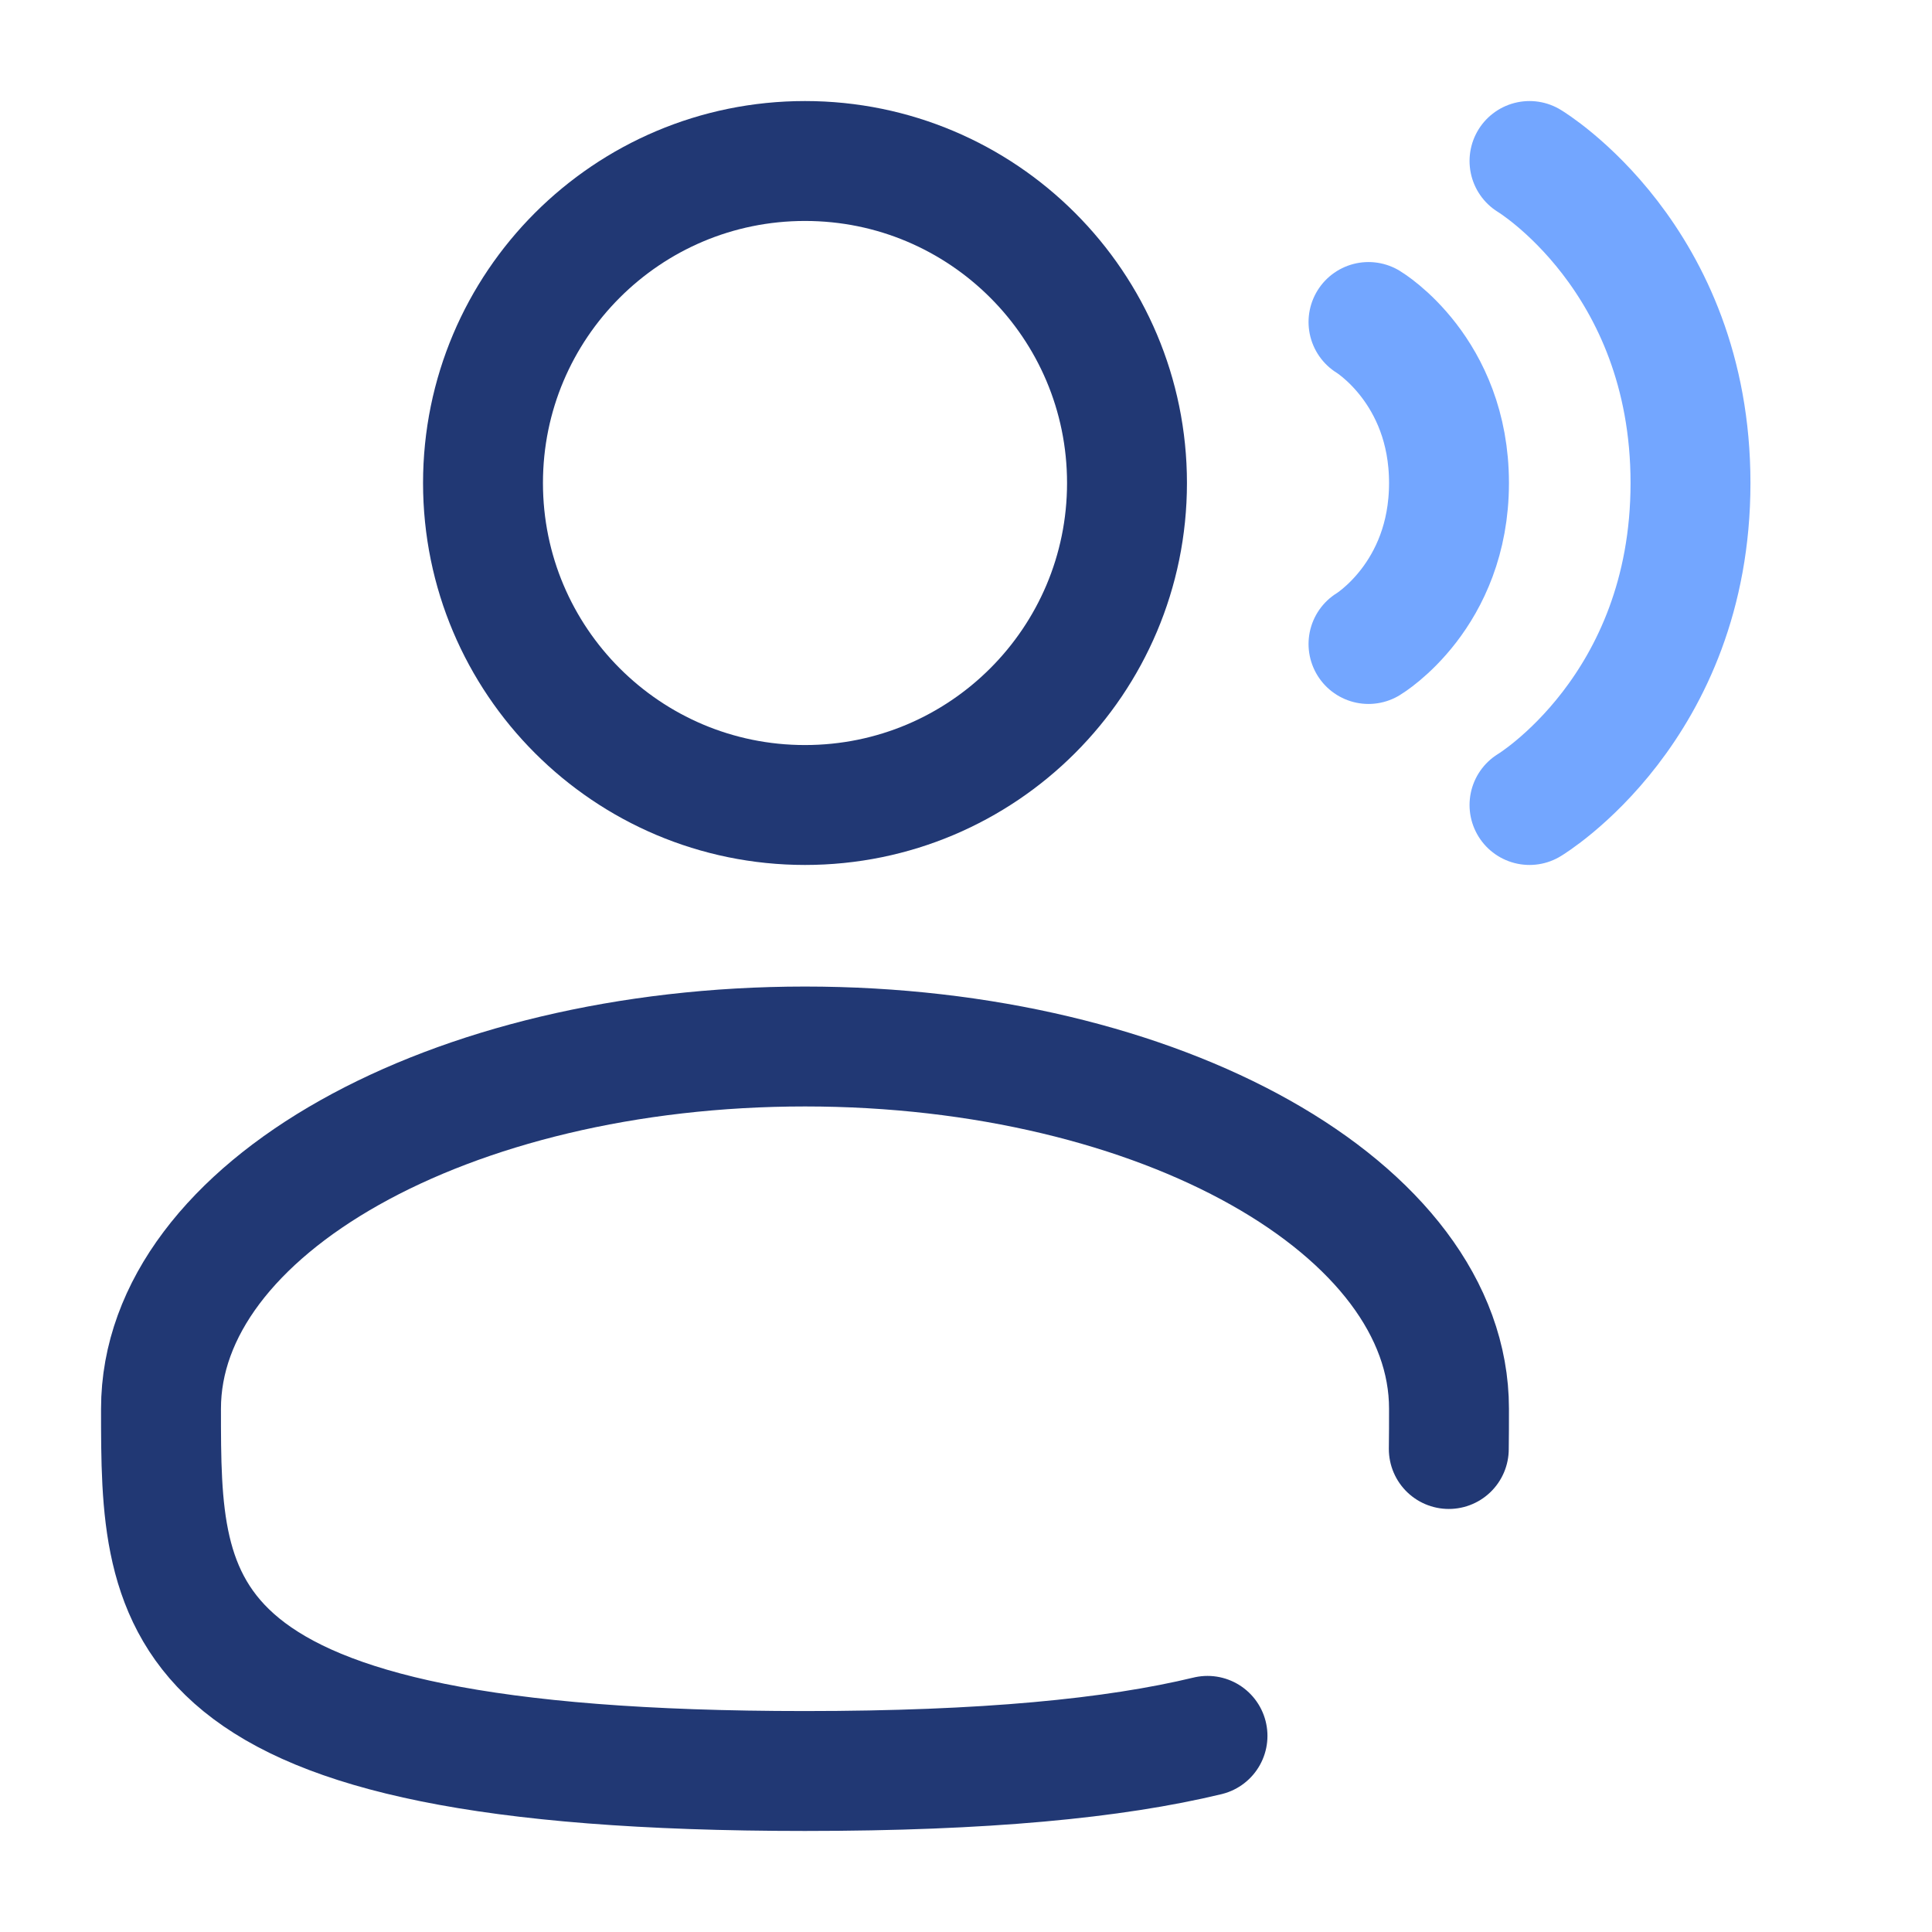 <svg width="48" height="48" viewBox="0 0 48 48" fill="none" xmlns="http://www.w3.org/2000/svg">
<path d="M20 20C24.418 20 28 16.418 28 12C28 7.582 24.418 4 20 4C15.582 4 12 7.582 12 12C12 16.418 15.582 20 20 20Z" stroke="#213874" stroke-width="2.979"/>
<path d="M38 4C38 4 42 6.4 42 12C42 17.6 38 20 38 20" stroke="#73A6FF" stroke-width="2.979" stroke-linecap="round"/>
<path d="M34 8C34 8 36 9.2 36 12C36 14.8 34 16 34 16" stroke="#73A6FF" stroke-width="2.979" stroke-linecap="round"/>
<path d="M35.995 36C36 35.672 36 35.338 36 35C36 30.029 28.837 26 20 26C11.163 26 4 30.029 4 35C4 39.971 4 44 20 44C24.462 44 27.68 43.687 30 43.127" stroke="#213874" stroke-width="2.979" stroke-linecap="round"/>
</svg>
